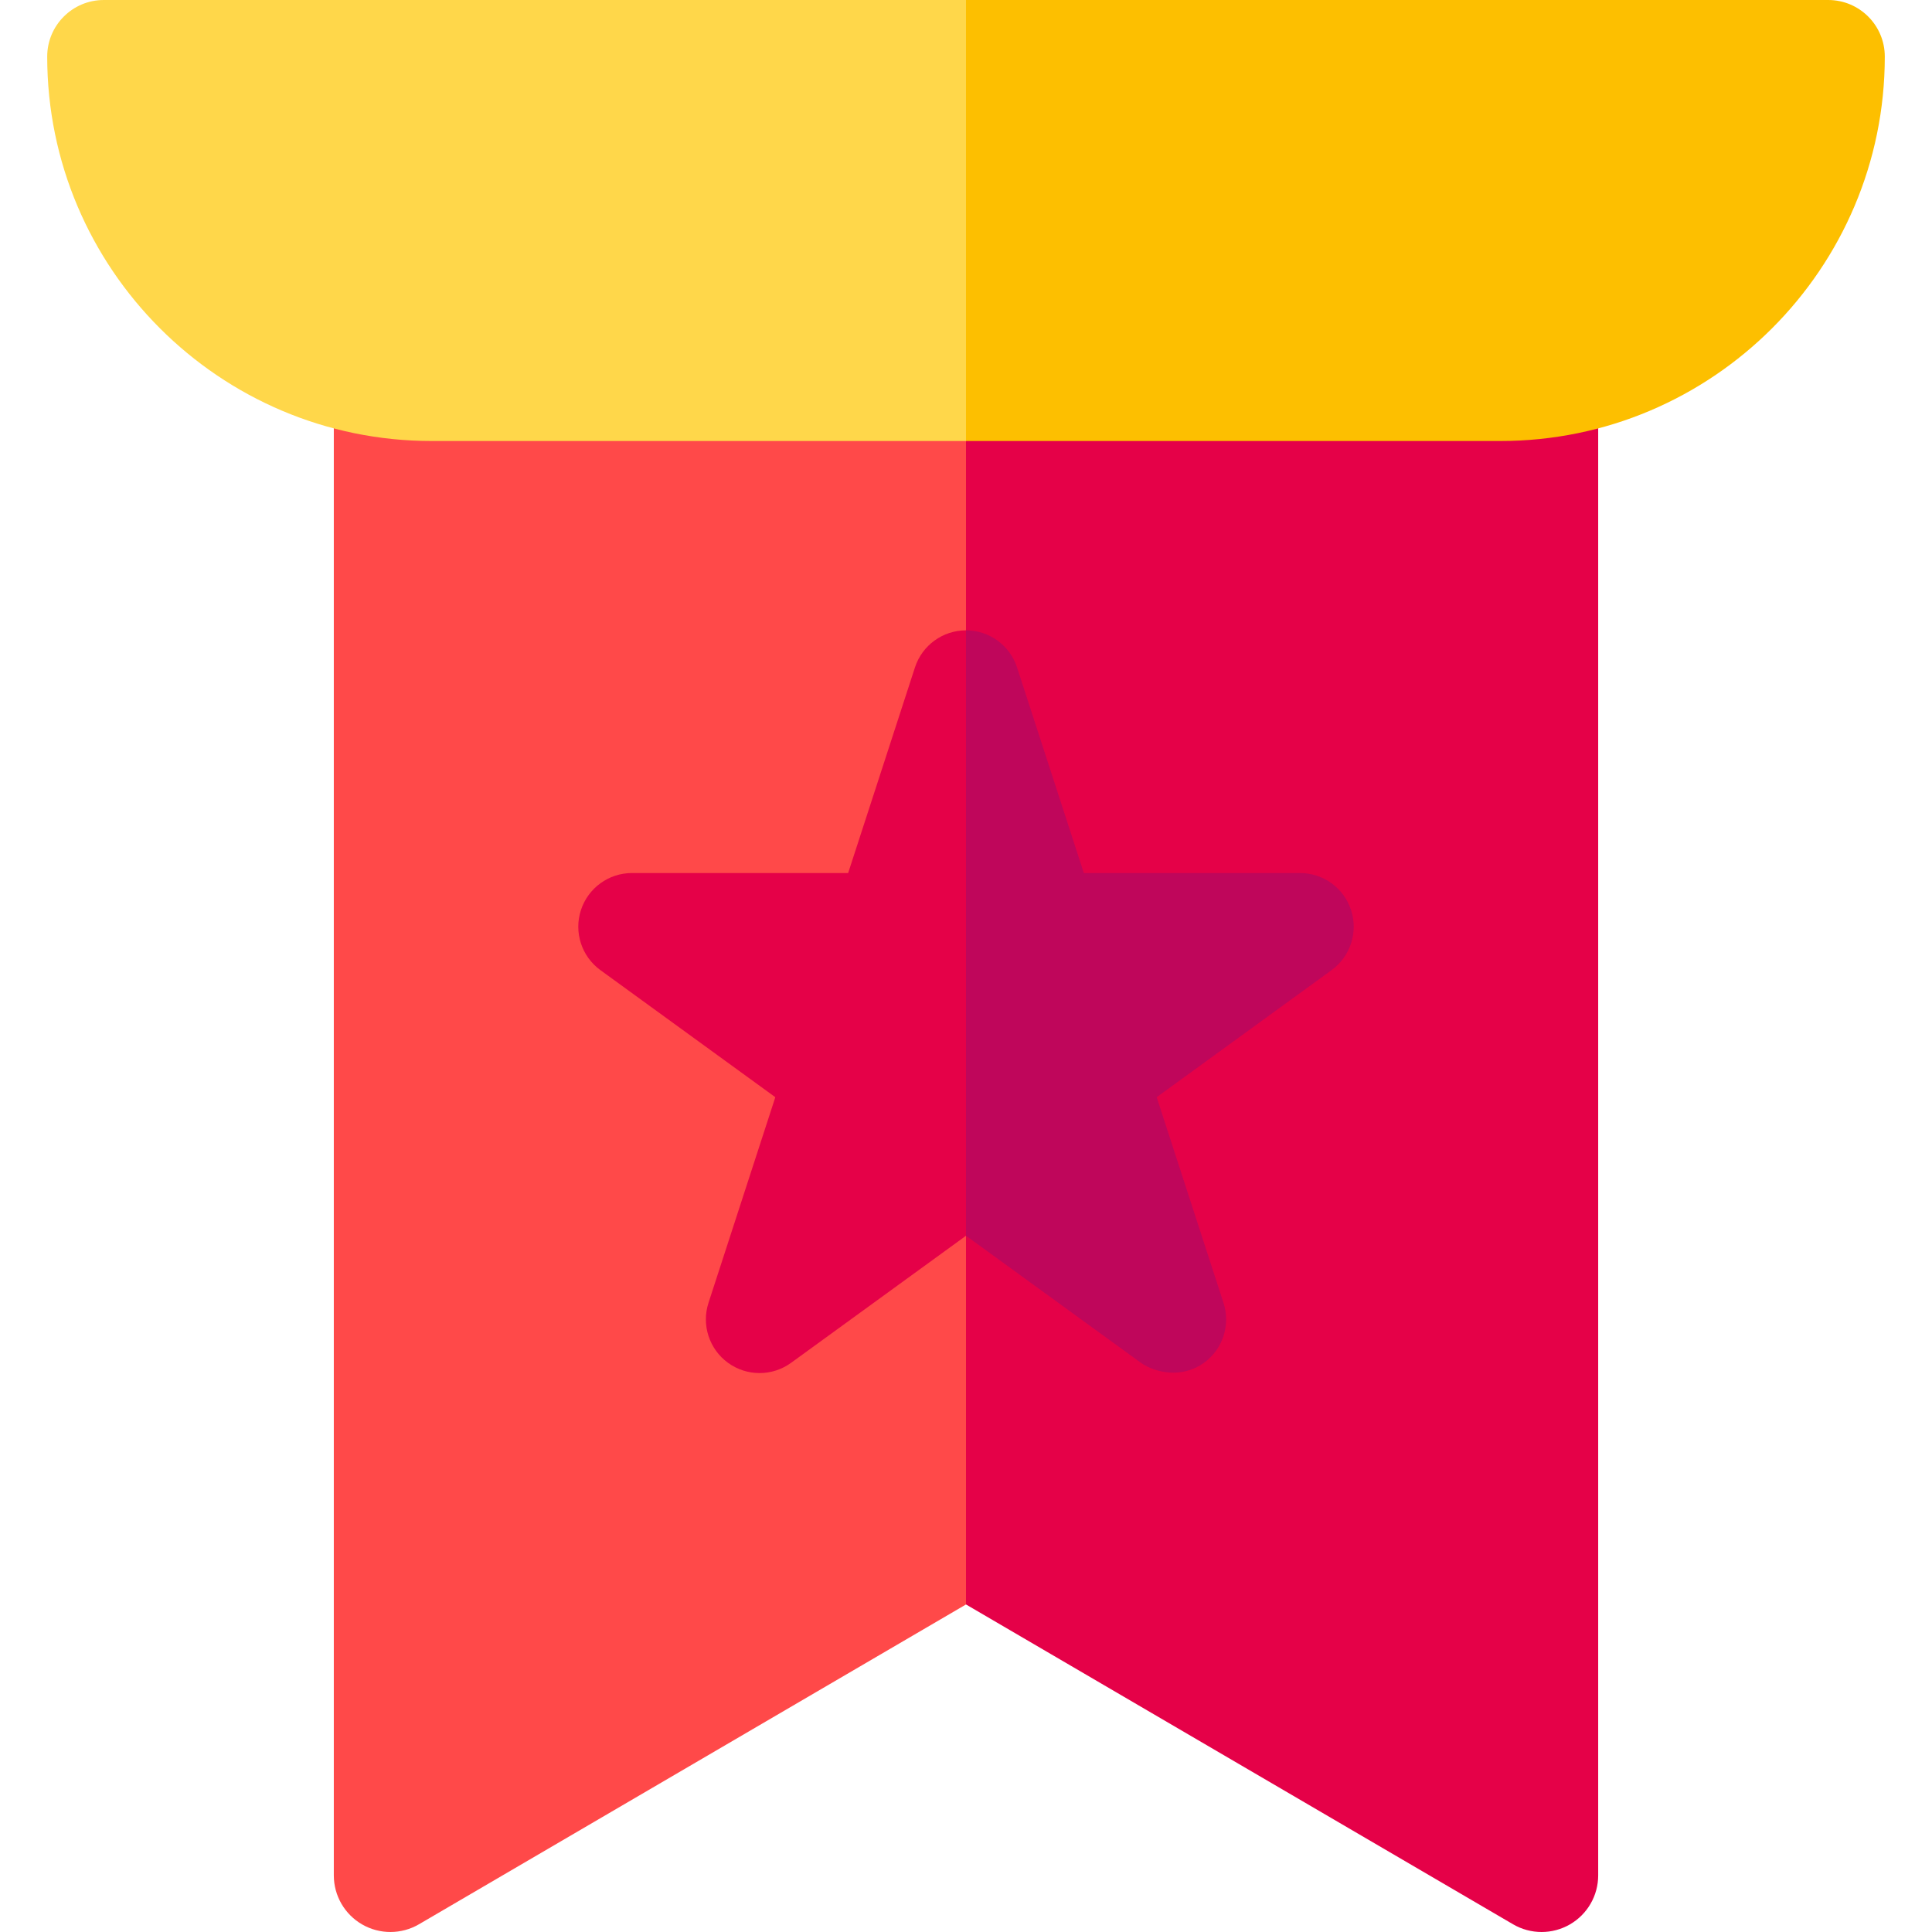 <svg id="Layer_1" enable-background="new 0 0 512 512" height="512" viewBox="0 0 512 512" width="512" xmlns="http://www.w3.org/2000/svg"><g><path d="m103.464 86.874c-8.284 0-15 6.716-15 15v395.126c0 5.374 2.875 10.337 7.535 13.011 4.661 2.674 10.396 2.65 15.035-.061l144.966-84.751 19.699-159.791-19.699-178.534z" fill="#ff4949"/><path d="m408.536 86.874h-152.536v338.325l144.966 84.75c2.338 1.367 4.953 2.051 7.57 2.051 2.576 0 5.152-.663 7.465-1.989 4.661-2.674 7.535-7.637 7.535-13.011v-395.126c0-8.284-6.716-15-15-15z" fill="#e50148"/></g><g><path d="m27.51 0c-8.284 0-15 6.716-15 15 0 56.174 45.701 101.874 101.874 101.874h141.616l19.699-54.402-19.699-62.472z" fill="#ffd74a"/><path d="m484.49 0h-228.49v116.874h141.616c56.174 0 101.874-45.7 101.874-101.874 0-8.284-6.716-15-15-15z" fill="#fdbf00"/></g><g><g><path d="m242.473 176.875-17.705 54.488h-57.292c-6.162 0-11.623 3.968-13.527 9.828s.182 12.28 5.167 15.902l46.351 33.676-17.705 54.488c-1.904 5.86.182 12.28 5.167 15.902 4.986 3.622 11.735 3.622 16.721 0l46.35-33.675 12.514-60.429-12.514-100.008c-6.162 0-11.623 3.968-13.527 9.828z" fill="#e50148"/></g><path d="m358.051 241.191c-1.904-5.86-7.365-9.828-13.527-9.828h-57.292l-17.705-54.488c-1.904-5.86-7.365-9.828-13.527-9.828v160.437l46.35 33.676c3.901 2.717 10.947 4.165 16.721 0 4.997-3.605 7.071-10.042 5.167-15.902l-17.705-54.488 46.351-33.676c4.985-3.622 7.071-10.042 5.167-15.903z" fill="#bf065b"/></g></svg>